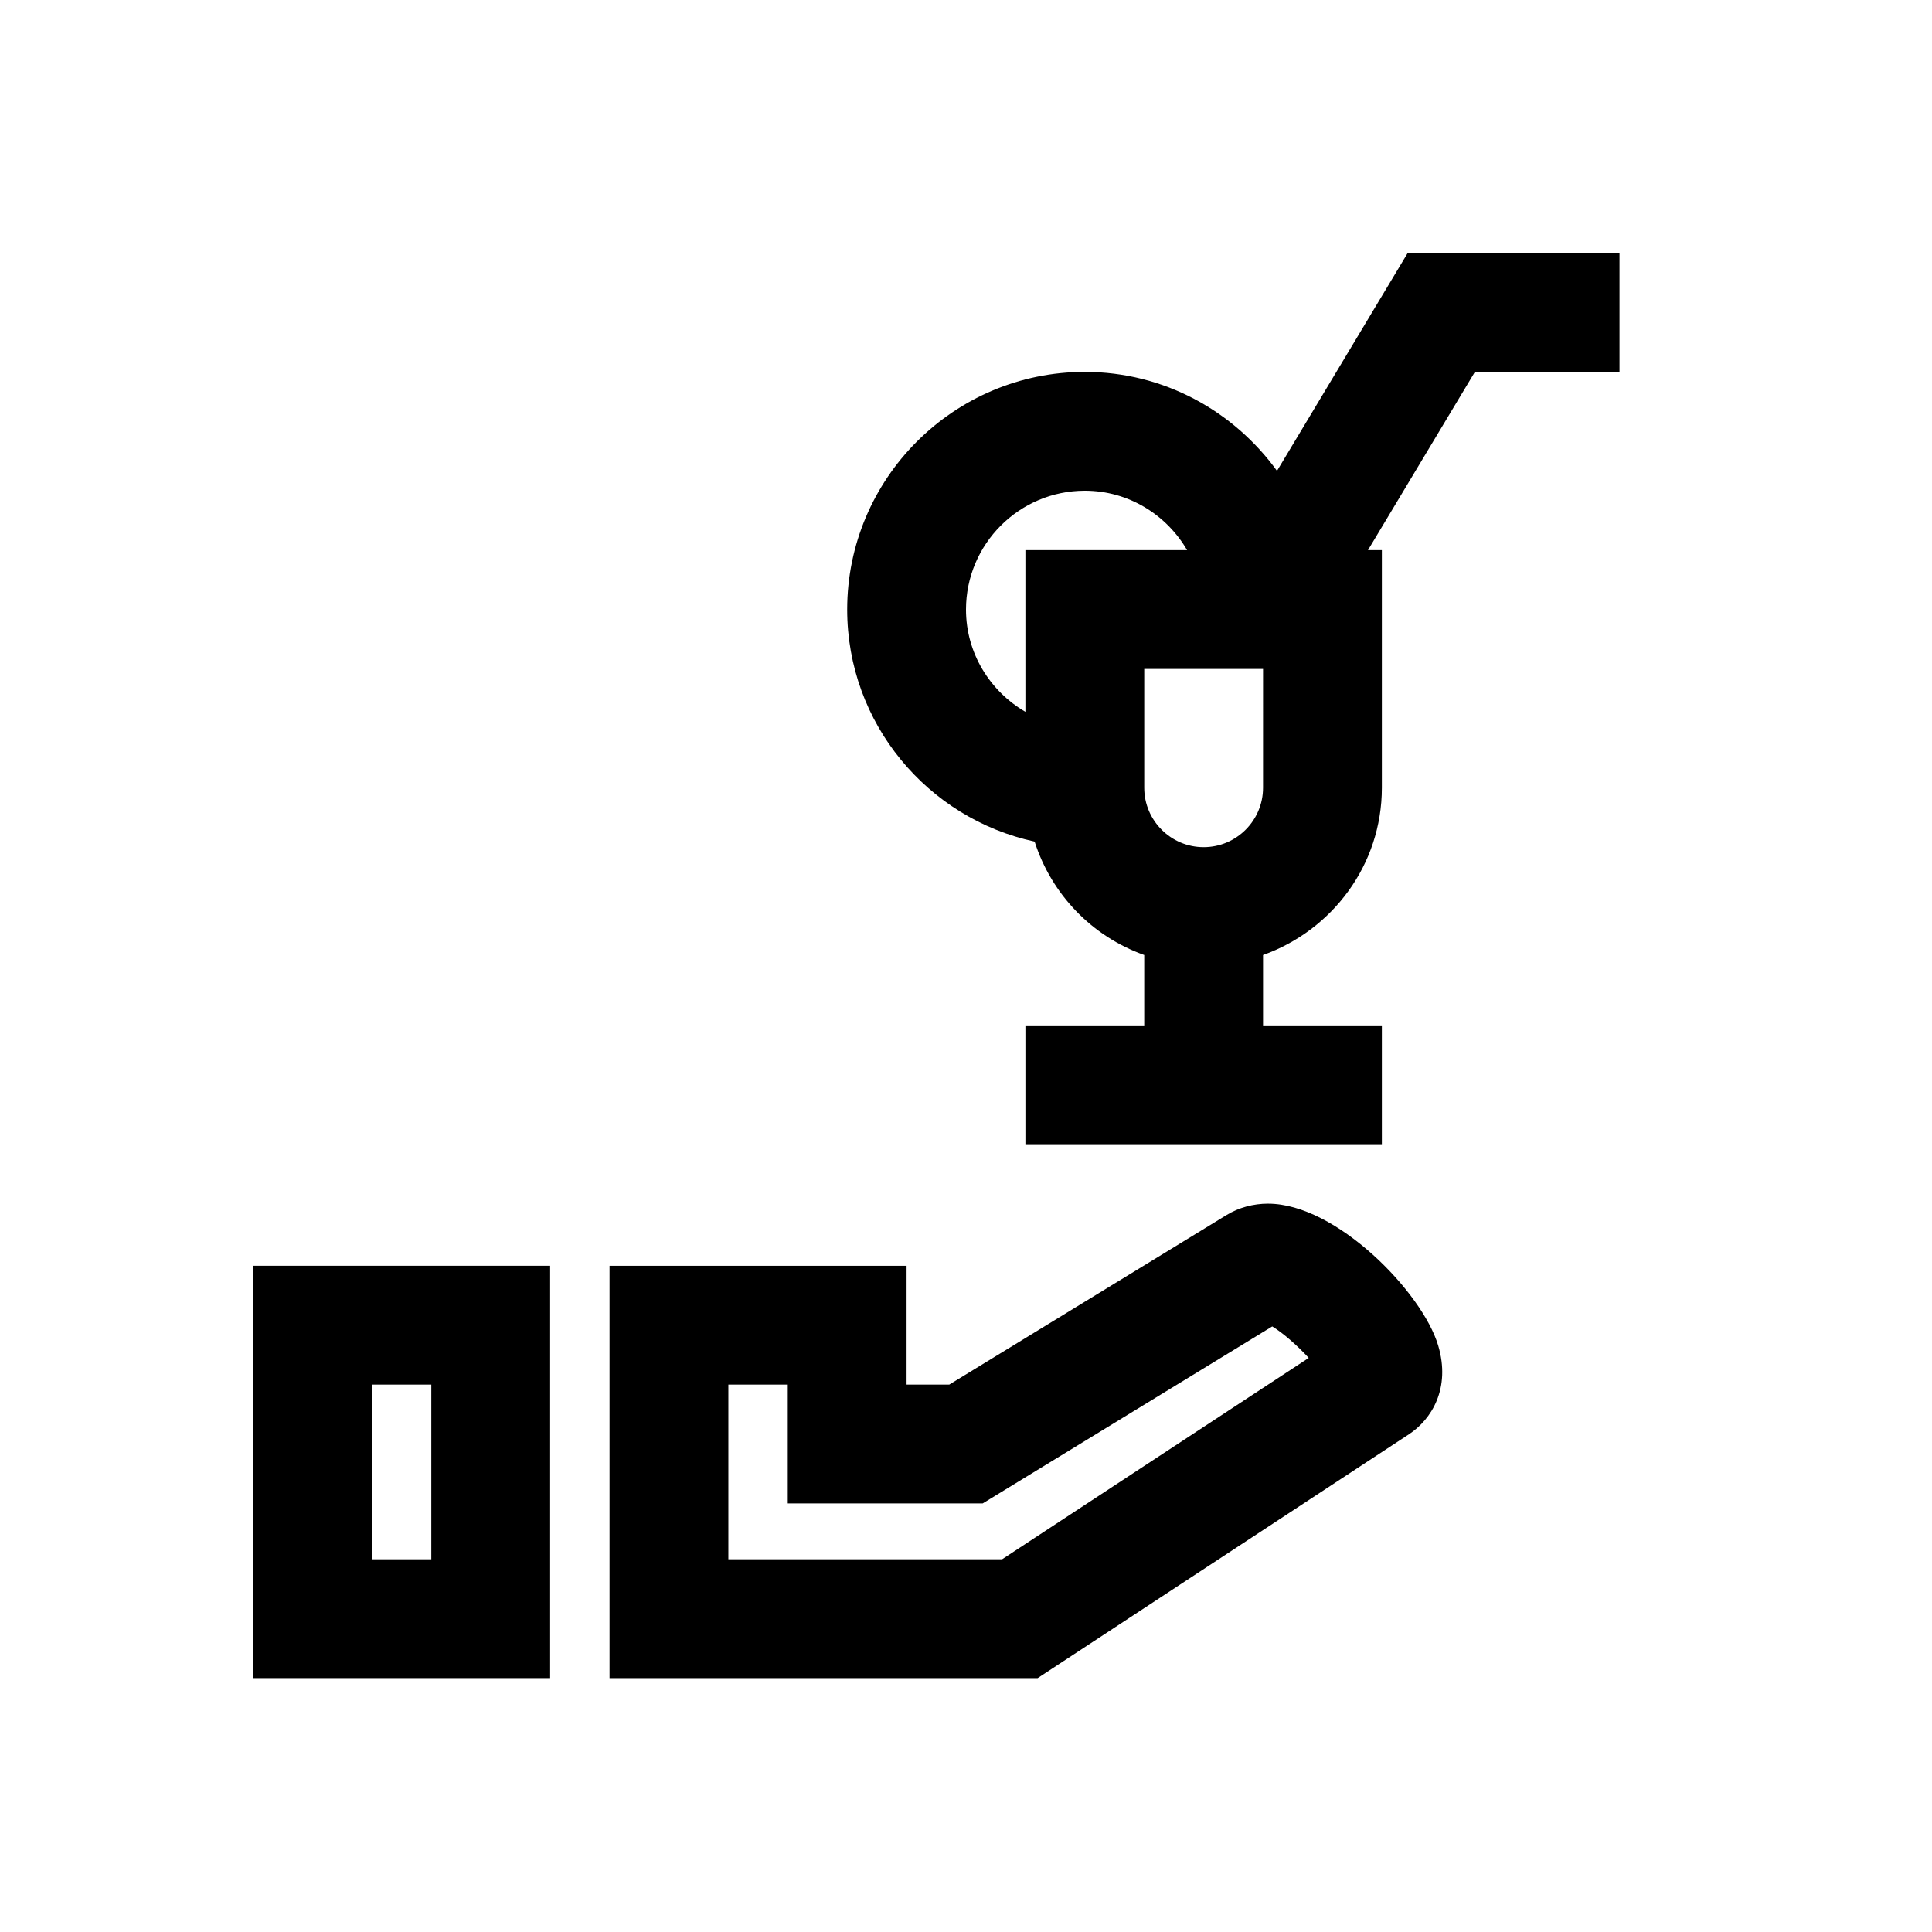 <?xml version="1.0" encoding="UTF-8"?>
<!-- Uploaded to: SVG Repo, www.svgrepo.com, Generator: SVG Repo Mixer Tools -->
<svg fill="#000000" width="800px" height="800px" version="1.1" viewBox="144 144 512 512" xmlns="http://www.w3.org/2000/svg">
 <g>
  <path d="m211.07 588.71h78.719v-109.27h-78.719zm31.488-77.777h15.742v46.289h-15.742z"/>
  <path d="m480.09 462.98c-3.984 0-7.809 1.039-11.051 3.023l-73.477 44.934-11.309-0.004v-31.488h-78.719v109.27h113.45l98.398-64.613c5.969-3.922 11.148-12.156 7.746-23.555-4.234-14.152-27.031-37.562-45.043-37.562zm-70.52 94.242h-72.547v-46.289h15.742v31.488h51.656l76.738-46.902c2.914 1.777 6.738 5.148 9.668 8.344z"/>
  <path d="m517.04 211.07-34.621 57.719c-11.461-15.824-29.945-26.23-50.93-26.23-34.73 0-62.977 28.246-62.977 62.977 0 30.164 21.316 55.371 49.672 61.496 4.488 14.027 15.223 25.145 29.047 30.055v18.656h-31.488v31.488h94.465v-31.488h-31.488v-18.656c18.293-6.519 31.488-23.836 31.488-44.32v-62.977h-3.684l28.34-47.23h38.32v-31.488zm-117.04 94.465c0-17.367 14.121-31.488 31.488-31.488 11.602 0 21.648 6.375 27.109 15.742h-42.855v42.855c-9.367-5.461-15.742-15.523-15.742-27.109zm78.719 47.23c0 8.691-7.07 15.742-15.742 15.742-8.676 0-15.742-7.055-15.742-15.742v-31.488h31.488z"/>
 </g>
</svg>